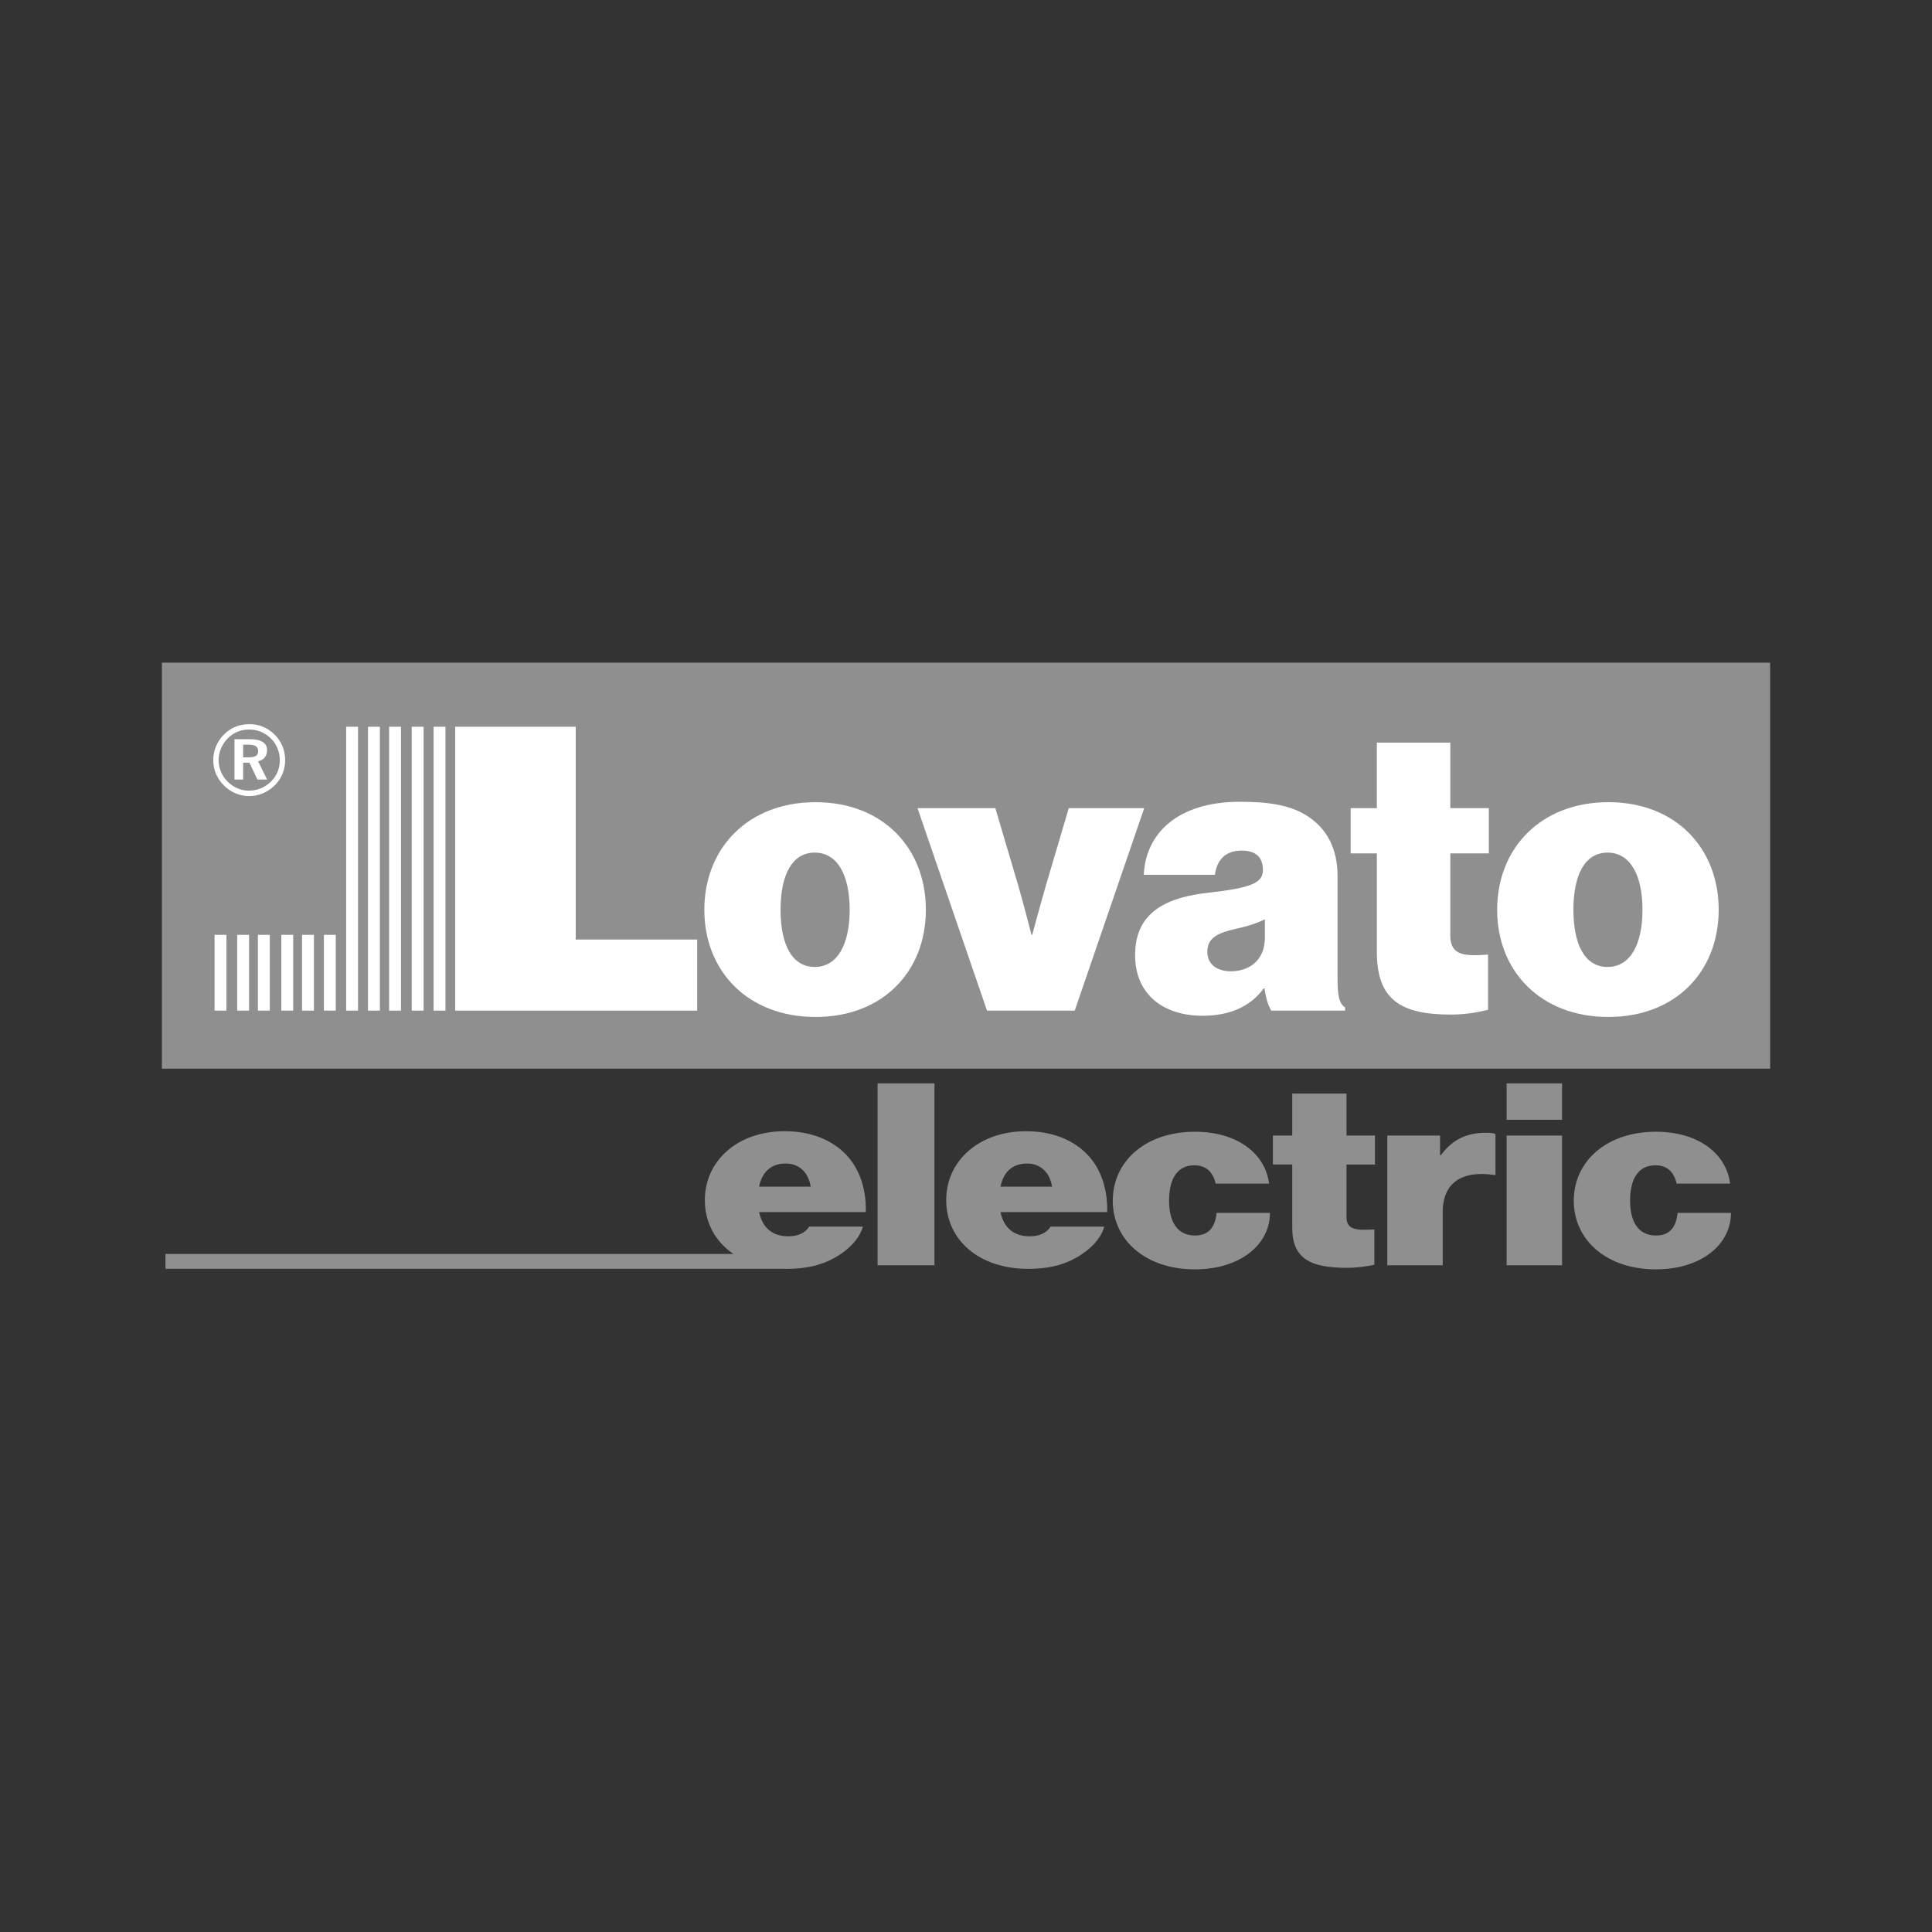 <svg xmlns="http://www.w3.org/2000/svg" id="Layer_1" viewBox="0 0 1080 1080"><rect x="0" y="0" width="1080" height="1080" fill="#333333" stroke="none"/><defs><style>      .st0 {        fill: #8f8f8f;      }      .st1 {        fill: #fff;      }    </style></defs><rect class="st0" x="90.5" y="370.42" width="899.01" height="226.97"></rect><g><path class="st1" d="M254.45,406.25h67.38v118.96h67.91v39.73h-135.29v-158.69Z"></path><path class="st1" d="M393.73,508.57c0-34.4,24.41-60.15,62.14-60.15s61.7,25.75,61.7,60.15-23.97,59.92-61.7,59.92-62.14-25.52-62.14-59.92ZM474.96,508.57c0-19.09-6.66-31.96-19.53-31.96s-19.09,12.87-19.09,31.96,6.21,31.96,19.09,31.96,19.53-12.87,19.53-31.96Z"></path><path class="st1" d="M512.9,451.75h43.5l12.87,43.5c3.33,11.54,7.32,27.3,7.32,27.3h.44s4.22-15.76,7.55-27.3l12.87-43.5h42.17l-38.84,113.19h-49.05l-38.84-113.19Z"></path><path class="st1" d="M706.87,552.51h-.44c-7.55,10.43-19.53,15.31-34.18,15.31-21.75,0-37.73-11.76-37.73-33.96,0-25.08,19.31-32.4,41.06-34.84,23.97-2.66,30.4-5.55,30.4-12.65,0-6.21-2.88-10.88-11.98-10.88s-13.76,5.33-14.87,13.54h-39.73c.89-22.42,18.2-40.84,53.71-40.84,17.31,0,28.41,2.22,37.06,7.55,11.76,7.32,17.53,18.87,17.53,33.96v56.6c0,9.54.67,14.65,4.22,16.87v1.78h-41.28c-1.55-2.66-2.89-6.21-3.77-12.43ZM707.09,523.88v-9.99c-3.99,2-9.1,3.77-16.2,5.33-12.21,2.66-15.98,6.21-15.98,12.87,0,7.55,6.21,10.87,13.1,10.87,9.77,0,19.09-5.55,19.09-19.09Z"></path><path class="st1" d="M755.02,451.75h14.65v-36.62h41.06v36.62h21.53v25.3h-21.53v45.94c0,11.32,7.99,11.54,21.09,10.65v30.85c-6.44,1.55-13.1,2.66-20.64,2.66-27.52,0-41.5-7.77-41.5-34.84v-55.26h-14.65v-25.3Z"></path><path class="st1" d="M836.92,508.57c0-34.4,24.41-60.15,62.14-60.15s61.7,25.75,61.7,60.15-23.97,59.92-61.7,59.92-62.14-25.52-62.14-59.92ZM918.15,508.57c0-19.09-6.66-31.96-19.53-31.96s-19.08,12.87-19.08,31.96,6.21,31.96,19.08,31.96,19.53-12.87,19.53-31.96Z"></path></g><path class="st1" d="M139.28,404.79c2.77,0,5.38.51,7.83,1.52,2.46,1.02,4.64,2.52,6.56,4.49,1.87,1.87,3.29,4.02,4.27,6.42.97,2.41,1.46,4.95,1.46,7.65s-.5,5.37-1.51,7.8c-1,2.43-2.47,4.58-4.38,6.44-1.95,1.9-4.16,3.36-6.6,4.37-2.44,1.01-4.99,1.53-7.62,1.53s-5.22-.52-7.69-1.56c-2.44-1.04-4.64-2.55-6.56-4.5-1.9-1.91-3.34-4.08-4.35-6.49-.99-2.41-1.49-4.94-1.49-7.58s.52-5.22,1.57-7.71c1.03-2.48,2.53-4.7,4.49-6.64,1.88-1.9,4.01-3.31,6.37-4.27,2.36-.96,4.91-1.44,7.66-1.44M139.31,407.8c-2.33,0-4.51.41-6.5,1.23-2,.83-3.82,2.05-5.42,3.64-1.66,1.7-2.94,3.59-3.83,5.69-.9,2.1-1.34,4.27-1.34,6.53s.42,4.41,1.27,6.46c.86,2.05,2.08,3.88,3.69,5.51,1.62,1.64,3.47,2.91,5.52,3.79,2.05.88,4.16,1.33,6.34,1.33,2.35,0,4.57-.43,6.68-1.26,2.1-.86,4-2.09,5.67-3.75,1.61-1.54,2.85-3.34,3.72-5.37.86-2.03,1.3-4.17,1.3-6.43,0-2.4-.4-4.64-1.24-6.71-.82-2.07-2.03-3.92-3.64-5.56-1.68-1.67-3.56-2.93-5.63-3.8-2.06-.86-4.26-1.3-6.58-1.3ZM131.09,413.23h8.67c3.14,0,5.51.52,7.12,1.55,1.62,1.02,2.42,2.55,2.42,4.56,0,1.65-.44,3.01-1.3,4.09-.86,1.07-2.11,1.78-3.72,2.13l5.02,10.22h-5.4l-4.47-9.43h-3.52v9.43h-4.83v-22.54ZM135.91,416.27v7.09h3.19c1.81,0,3.14-.28,3.98-.82.83-.56,1.25-1.43,1.25-2.62,0-1.26-.44-2.17-1.3-2.77-.87-.58-2.25-.88-4.14-.88h-2.98Z"></path><g><path class="st0" d="M490.57,605.63h31.8v101.67h-31.8v-101.67Z"></path><path class="st0" d="M528.93,670.9c0-21.9,18.2-38.53,44.59-38.53,13.12,0,23.11,3.7,30.82,9.81,10.16,8.1,14.92,21.04,14.59,35.41h-59.67c1.8,8.39,7.05,13.51,16.39,13.51,5.41,0,9.34-1.85,11.64-5.4h30c-1.8,6.54-7.71,12.94-15.9,17.49-7.71,4.27-16.07,6.11-26.72,6.11-27.38,0-45.74-16.21-45.74-38.39ZM559.26,663.36h28.85c-1.31-8.1-6.56-12.94-13.93-12.94-8.52,0-13.28,4.98-14.92,12.94Z"></path><path class="st0" d="M622.05,671.18c0-22.04,18.36-38.53,45.9-38.53,23.6,0,39.34,12.09,41.47,29.01h-29.83c-1.64-6.54-5.25-10.24-11.97-10.24-9.51,0-14.1,7.54-14.1,19.76s4.92,19.48,14.43,19.48c7.54,0,11.31-4.41,12.13-12.65h29.83c0,17.91-16.89,31.57-41.97,31.57-27.54,0-45.9-16.35-45.9-38.39Z"></path><path class="st0" d="M711.56,634.78h10.82v-23.46h30.33v23.46h15.9v16.21h-15.9v29.43c0,7.25,5.9,7.4,15.57,6.83v19.76c-4.75.99-9.67,1.71-15.25,1.71-20.33,0-30.65-4.98-30.65-22.33v-35.41h-10.82v-16.21Z"></path><path class="st0" d="M805,645.73h.49c6.72-9.1,14.75-12.51,25.41-12.51,2.46,0,4.1.28,5.08.71v22.89h-.65c-18.2-2.7-28.85,4.41-28.85,20.76v29.72h-30.98v-72.52h29.51v10.95Z"></path><path class="st0" d="M842.22,605.63h30.98v20.33h-30.98v-20.33ZM842.22,634.78h30.98v72.52h-30.98v-72.52Z"></path><path class="st0" d="M879.76,671.18c0-22.04,18.36-38.53,45.9-38.53,23.6,0,39.34,12.09,41.47,29.01h-29.83c-1.64-6.54-5.25-10.24-11.97-10.24-9.51,0-14.1,7.54-14.1,19.76s4.92,19.48,14.43,19.48c7.54,0,11.31-4.41,12.13-12.65h29.83c0,17.91-16.89,31.57-41.97,31.57-27.54,0-45.9-16.35-45.9-38.39Z"></path></g><path class="st0" d="M440.72,691.09c-9.34,0-14.58-5.13-16.39-13.52h59.67c.34-14.35-4.43-27.29-14.6-35.4-7.7-6.11-17.69-9.81-30.81-9.81-26.4,0-44.58,16.64-44.58,38.53,0,12.56,5.89,23.22,15.96,30.07H92.49v8.31h346.25c.31.02.65.02.99.02,10.66,0,19.03-1.86,26.73-6.11,8.2-4.57,14.08-10.95,15.9-17.51h-30c-2.28,3.56-6.22,5.42-11.64,5.42ZM439.24,650.41c7.39,0,12.63,4.84,13.95,12.94h-28.86c1.63-7.95,6.4-12.94,14.91-12.94Z"></path><rect class="st1" x="242.38" y="406.25" width="6.64" height="158.69"></rect><rect class="st1" x="230.16" y="406.25" width="6.64" height="158.69"></rect><rect class="st1" x="217.52" y="406.25" width="6.64" height="158.69"></rect><rect class="st1" x="205.72" y="406.25" width="6.64" height="158.69"></rect><rect class="st1" x="193.49" y="406.25" width="6.64" height="158.69"></rect><rect class="st1" x="181.06" y="522.58" width="6.64" height="42.36"></rect><rect class="st1" x="168.84" y="522.58" width="6.64" height="42.36"></rect><rect class="st1" x="157.25" y="522.58" width="6.64" height="42.36"></rect><rect class="st1" x="144.18" y="522.58" width="6.64" height="42.36"></rect><rect class="st1" x="132.59" y="522.58" width="6.64" height="42.36"></rect><rect class="st1" x="119.95" y="522.58" width="6.64" height="42.36"></rect></svg>